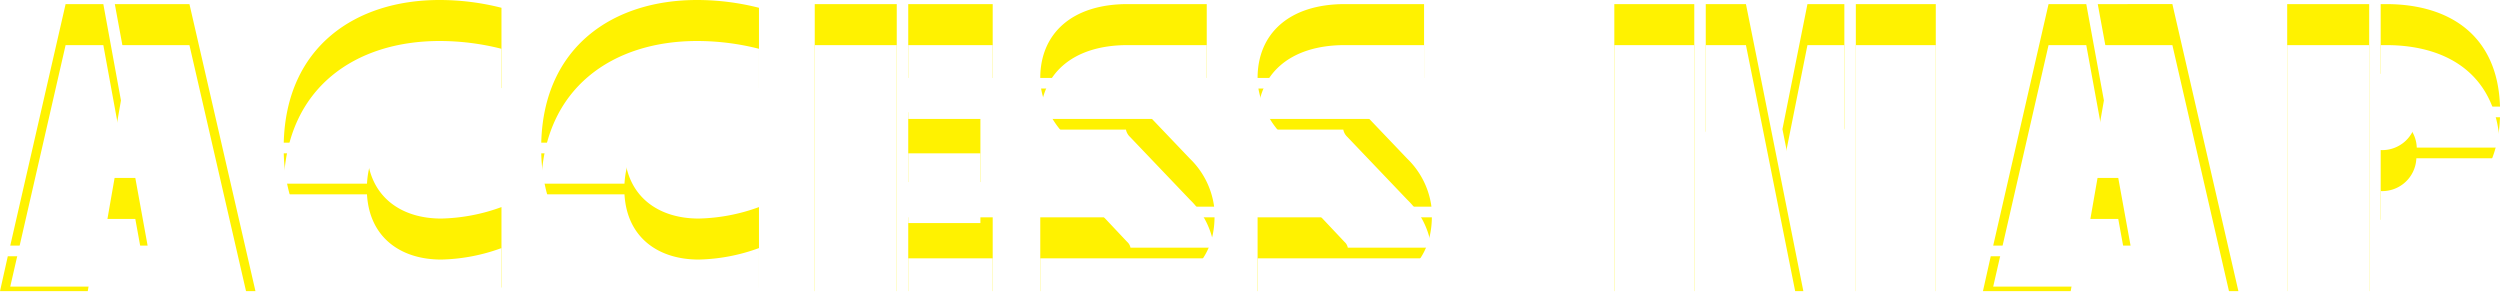 <svg xmlns="http://www.w3.org/2000/svg" xmlns:xlink="http://www.w3.org/1999/xlink" width="243.88" height="28.8" viewBox="0 0 243.88 28.8">
  <defs>
    <filter id="パス_2462">
      <feOffset dy="4" input="SourceAlpha"/>
      <feGaussianBlur stdDeviation="4" result="blur"/>
      <feFlood flood-color="#d5c900" flood-opacity="0.898" result="color"/>
      <feComposite operator="out" in="SourceGraphic" in2="blur"/>
      <feComposite operator="in" in="color"/>
      <feComposite operator="in" in2="SourceGraphic"/>
    </filter>
  </defs>
  <g data-type="innerShadowGroup">
    <path id="パス_2462-2" data-name="パス 2462" d="M.4,0H8.96l.6-3.4H1.16Zm1-4.44H14.8l-1.2-6.6H10.88L12.2-18.6,10.48-28H6.8ZM11.6-28,16.76,0h8.56L18.88-28ZM36.2-13.44H28.08C28.32-4.12,35.28.4,43.28.4a24.093,24.093,0,0,0,6.04-.76V-8.2a18.116,18.116,0,0,1-5.88,1.12C39.48-7.08,36.44-9.24,36.2-13.44Zm-8.12-1.04H36.2c.24-4.24,3.08-6.44,7.2-6.44a18.341,18.341,0,0,1,5.92,1.12v-7.84a24.443,24.443,0,0,0-6.04-.76C35.08-28.4,28.32-23.84,28.08-14.48Zm33.24,1.04H53.2C53.44-4.12,60.4.4,68.4.4a24.093,24.093,0,0,0,6.04-.76V-8.2a18.116,18.116,0,0,1-5.88,1.12C64.6-7.08,61.56-9.24,61.32-13.44ZM53.2-14.48h8.12c.24-4.24,3.08-6.44,7.2-6.44a18.341,18.341,0,0,1,5.92,1.12v-7.84a24.443,24.443,0,0,0-6.04-.76C60.2-28.4,53.44-23.84,53.2-14.48ZM79.88,0h8V-28h-8ZM89,0h8.24V-7.2H89Zm0-10.64h7.04v-6.8H89ZM89-20.8h8.24V-28H89ZM101.88,0h8.52c5.16,0,8.44-2.6,8.48-7.2h-17Zm0-20.8h16.24V-28H110.4C104.88-28,101.88-25.04,101.88-20.8Zm.08,1.04a8.719,8.719,0,0,0,2.52,4.72l5.88,6.24a.991.991,0,0,1,.32.56h8.16a7.961,7.961,0,0,0-2.36-4.68l-5.84-6.12a1.317,1.317,0,0,1-.4-.72ZM123.08,0h8.52c5.16,0,8.44-2.6,8.48-7.2h-17Zm0-20.8h16.24V-28H131.6C126.08-28,123.08-25.04,123.08-20.8Zm.08,1.04a8.719,8.719,0,0,0,2.52,4.72l5.88,6.24a.991.991,0,0,1,.32.56h8.16a7.961,7.961,0,0,0-2.36-4.68l-5.84-6.12a1.317,1.317,0,0,1-.4-.72ZM157.88,0h7.8V-28h-7.8Zm8.92-15.6L170.4,0h5.92l-4-20.04L170.72-28H166.8Zm7.48-.2,2.84,14.2,3.2-14.28V-28h-3.6ZM181.44,0h7.8V-28h-7.8Zm12.4,0h8.56l.6-3.4h-8.4Zm1-4.44h13.4l-1.2-6.6h-2.72l1.32-7.56L203.92-28h-3.68ZM205.04-28,210.2,0h8.56l-6.44-28ZM223.52,0h8V-28h-8Zm9.12-6.96h.52c6.32,0,10.88-3.16,11.12-10h-8.16a3.33,3.33,0,0,1-3.48,3.2Zm0-14.24a3.317,3.317,0,0,1,3.52,3.2h8.12c-.2-6.84-4.8-10-11.12-10h-.52Z" transform="translate(-0.4 28.4)" fill="#fff200"/>
    <g transform="matrix(1, 0, 0, 1, 0, 0)" filter="url(#パス_2462)">
      <path id="パス_2462-3" data-name="パス 2462" d="M.4,0H8.96l.6-3.4H1.16Zm1-4.44H14.8l-1.2-6.6H10.88L12.2-18.6,10.48-28H6.8ZM11.6-28,16.76,0h8.56L18.88-28ZM36.2-13.44H28.08C28.32-4.12,35.28.4,43.28.4a24.093,24.093,0,0,0,6.04-.76V-8.2a18.116,18.116,0,0,1-5.88,1.12C39.48-7.08,36.44-9.24,36.2-13.44Zm-8.12-1.04H36.2c.24-4.24,3.08-6.44,7.2-6.44a18.341,18.341,0,0,1,5.92,1.12v-7.84a24.443,24.443,0,0,0-6.04-.76C35.08-28.4,28.32-23.84,28.08-14.48Zm33.24,1.04H53.2C53.44-4.12,60.4.4,68.4.4a24.093,24.093,0,0,0,6.04-.76V-8.2a18.116,18.116,0,0,1-5.88,1.12C64.6-7.08,61.56-9.24,61.32-13.44ZM53.2-14.48h8.12c.24-4.24,3.08-6.44,7.2-6.44a18.341,18.341,0,0,1,5.92,1.12v-7.84a24.443,24.443,0,0,0-6.04-.76C60.2-28.4,53.44-23.84,53.2-14.48ZM79.88,0h8V-28h-8ZM89,0h8.24V-7.2H89Zm0-10.64h7.04v-6.8H89ZM89-20.8h8.24V-28H89ZM101.88,0h8.52c5.16,0,8.44-2.6,8.48-7.2h-17Zm0-20.8h16.24V-28H110.4C104.88-28,101.88-25.04,101.88-20.8Zm.08,1.04a8.719,8.719,0,0,0,2.52,4.72l5.88,6.24a.991.991,0,0,1,.32.56h8.16a7.961,7.961,0,0,0-2.36-4.68l-5.84-6.12a1.317,1.317,0,0,1-.4-.72ZM123.08,0h8.52c5.16,0,8.44-2.6,8.48-7.2h-17Zm0-20.8h16.24V-28H131.6C126.08-28,123.08-25.04,123.08-20.8Zm.08,1.04a8.719,8.719,0,0,0,2.52,4.72l5.88,6.24a.991.991,0,0,1,.32.56h8.16a7.961,7.961,0,0,0-2.36-4.68l-5.84-6.12a1.317,1.317,0,0,1-.4-.72ZM157.88,0h7.8V-28h-7.8Zm8.92-15.6L170.4,0h5.92l-4-20.04L170.72-28H166.8Zm7.48-.2,2.84,14.2,3.2-14.28V-28h-3.6ZM181.44,0h7.8V-28h-7.8Zm12.4,0h8.56l.6-3.4h-8.4Zm1-4.44h13.4l-1.2-6.6h-2.72l1.32-7.56L203.92-28h-3.68ZM205.04-28,210.2,0h8.56l-6.44-28ZM223.52,0h8V-28h-8Zm9.12-6.96h.52c6.32,0,10.88-3.16,11.12-10h-8.16a3.33,3.33,0,0,1-3.48,3.2Zm0-14.24a3.317,3.317,0,0,1,3.52,3.2h8.12c-.2-6.84-4.8-10-11.12-10h-.52Z" transform="translate(-0.4 28.4)" fill="#fff"/>
    </g>
  </g>
</svg>
